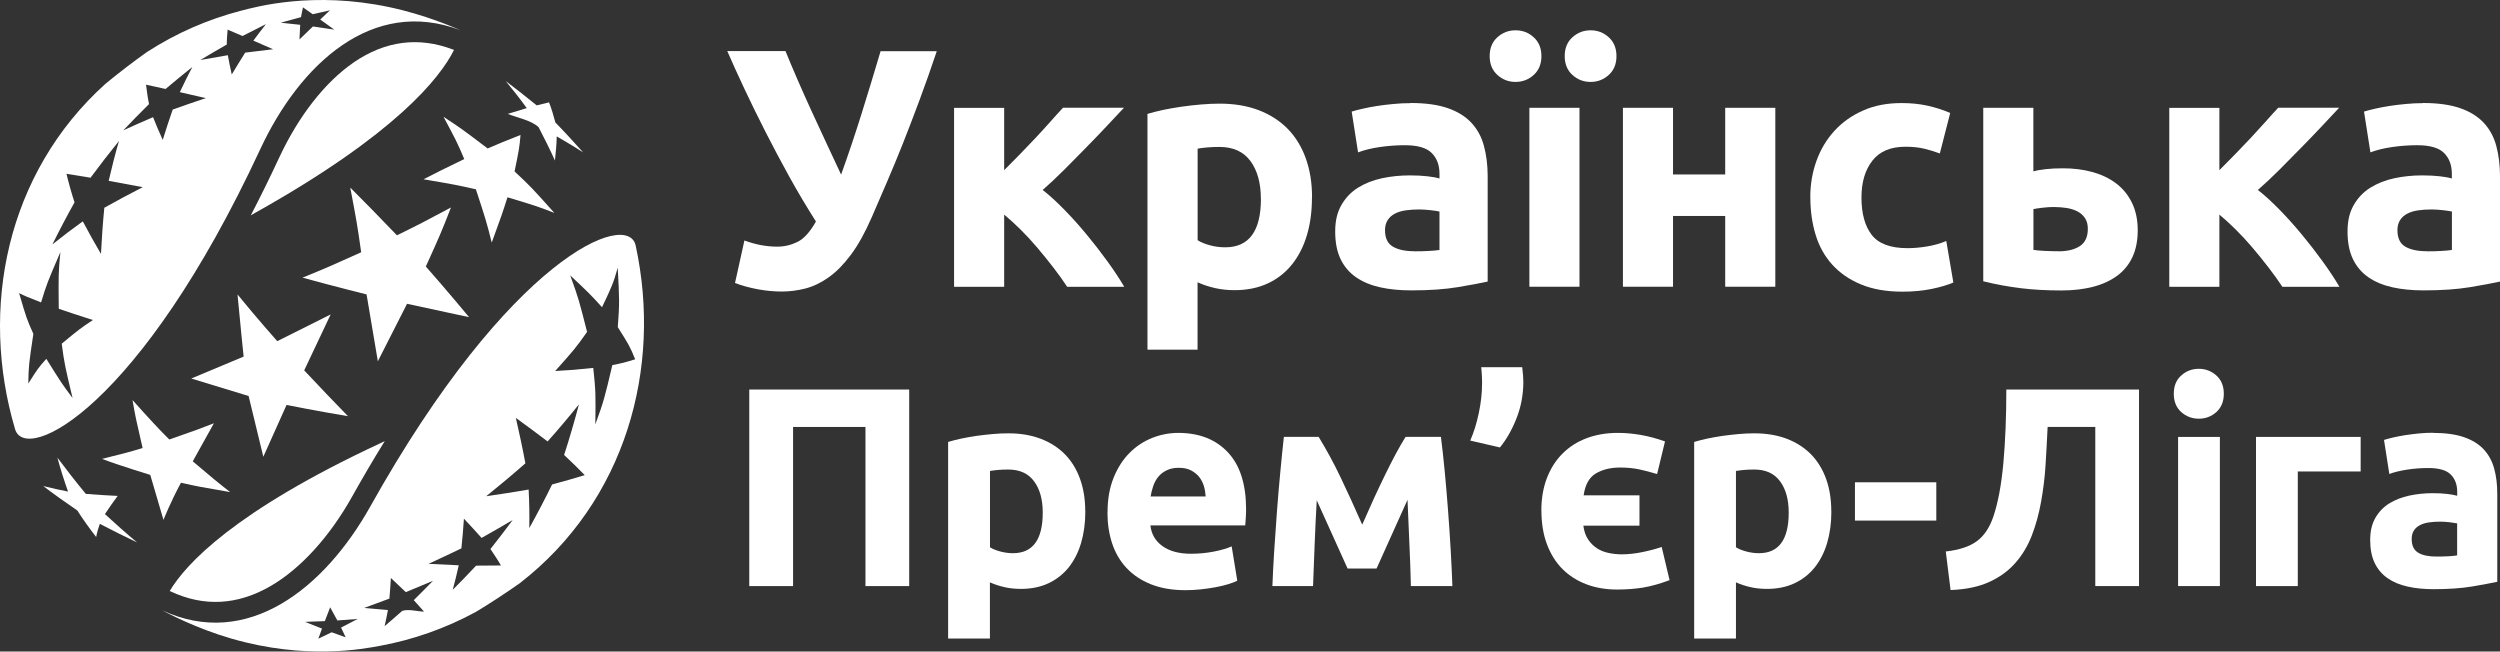 <svg width="165" height="43" viewBox="0 0 165 43" fill="none" xmlns="http://www.w3.org/2000/svg">
<rect x="0" y="0" width="165" height="43" fill="#333333" stroke="none"/>
<g id="logo UPL" clip-path="url(#clip0_59_1051)">
<g id="text">
<path id="Vector" d="M57.523 14.363C57.093 15.352 56.643 16.161 56.17 16.8C55.697 17.434 55.21 17.935 54.704 18.295C54.202 18.654 53.691 18.9 53.171 19.038C52.655 19.17 52.13 19.241 51.596 19.241C51.094 19.241 50.569 19.194 50.03 19.094C49.49 18.995 48.984 18.858 48.511 18.678L49.131 15.872C49.859 16.142 50.583 16.279 51.302 16.279C51.766 16.279 52.206 16.175 52.632 15.967C53.057 15.759 53.464 15.309 53.852 14.618C53.242 13.663 52.655 12.674 52.097 11.666C51.539 10.654 51.009 9.66 50.512 8.681C50.015 7.701 49.552 6.76 49.126 5.851C48.7 4.943 48.326 4.12 48 3.372H51.842C52.078 3.954 52.343 4.579 52.632 5.246C52.92 5.913 53.228 6.599 53.554 7.313C53.88 8.023 54.212 8.737 54.543 9.447C54.879 10.157 55.2 10.852 55.513 11.524C55.986 10.209 56.44 8.86 56.87 7.484C57.301 6.107 57.717 4.735 58.119 3.377H61.828C61.441 4.531 61.062 5.605 60.688 6.608C60.315 7.611 59.95 8.562 59.595 9.461C59.236 10.36 58.886 11.212 58.536 12.021C58.186 12.83 57.845 13.616 57.519 14.377L57.523 14.363Z" fill="white"/>
<path id="Vector_2" d="M66.275 11.231C66.593 10.919 66.933 10.573 67.297 10.199C67.662 9.826 68.016 9.457 68.357 9.092C68.698 8.728 69.024 8.368 69.332 8.023C69.639 7.678 69.914 7.37 70.16 7.11H74.181C73.888 7.427 73.523 7.82 73.083 8.283C72.648 8.747 72.184 9.23 71.692 9.731C71.205 10.233 70.713 10.729 70.216 11.226C69.72 11.718 69.251 12.158 68.816 12.537C69.261 12.882 69.729 13.313 70.231 13.824C70.732 14.335 71.224 14.883 71.707 15.466C72.189 16.047 72.648 16.639 73.083 17.24C73.519 17.841 73.892 18.404 74.2 18.929H70.434C70.169 18.522 69.862 18.101 69.521 17.656C69.18 17.211 68.825 16.776 68.461 16.346C68.097 15.915 67.723 15.513 67.34 15.134C66.957 14.756 66.602 14.434 66.275 14.164V18.929H62.969V7.119H66.275V11.24V11.231Z" fill="white"/>
<path id="Vector_3" d="M86.59 13.019C86.59 13.932 86.481 14.765 86.259 15.513C86.037 16.26 85.71 16.904 85.279 17.443C84.849 17.983 84.319 18.404 83.68 18.702C83.042 19 82.308 19.151 81.481 19.151C81.022 19.151 80.591 19.104 80.194 19.014C79.792 18.924 79.409 18.796 79.039 18.631V23.078H75.733V7.517C76.031 7.427 76.367 7.342 76.754 7.257C77.138 7.176 77.544 7.105 77.966 7.044C78.387 6.982 78.817 6.935 79.252 6.897C79.688 6.859 80.109 6.84 80.506 6.84C81.466 6.84 82.327 6.987 83.084 7.275C83.841 7.569 84.475 7.98 84.996 8.51C85.511 9.04 85.909 9.688 86.183 10.455C86.457 11.217 86.595 12.073 86.595 13.015L86.59 13.019ZM83.217 13.109C83.217 12.078 82.985 11.25 82.531 10.63C82.072 10.01 81.391 9.698 80.487 9.698C80.189 9.698 79.919 9.707 79.664 9.731C79.413 9.755 79.205 9.778 79.044 9.811V15.853C79.252 15.986 79.522 16.099 79.853 16.189C80.184 16.279 80.52 16.322 80.866 16.322C82.436 16.322 83.222 15.252 83.222 13.109H83.217Z" fill="white"/>
<path id="Vector_4" d="M93.1 6.798C94.079 6.798 94.893 6.911 95.541 7.134C96.194 7.356 96.714 7.682 97.107 8.099C97.499 8.52 97.779 9.026 97.939 9.627C98.1 10.228 98.186 10.89 98.186 11.624V18.583C97.712 18.688 97.055 18.811 96.208 18.953C95.361 19.094 94.344 19.165 93.142 19.165C92.385 19.165 91.704 19.099 91.089 18.962C90.474 18.825 89.944 18.607 89.499 18.299C89.055 17.992 88.714 17.59 88.478 17.098C88.241 16.606 88.123 16 88.123 15.281C88.123 14.562 88.26 14.008 88.534 13.53C88.809 13.053 89.173 12.669 89.632 12.385C90.091 12.101 90.616 11.893 91.207 11.765C91.799 11.638 92.414 11.576 93.052 11.576C93.483 11.576 93.861 11.595 94.197 11.633C94.528 11.671 94.798 11.718 95.006 11.78V11.467C95.006 10.9 94.836 10.441 94.495 10.1C94.155 9.755 93.563 9.584 92.716 9.584C92.153 9.584 91.6 9.627 91.051 9.707C90.502 9.788 90.029 9.906 89.632 10.057L89.211 7.365C89.405 7.304 89.646 7.242 89.935 7.176C90.223 7.11 90.536 7.048 90.876 6.996C91.217 6.944 91.576 6.897 91.955 6.864C92.333 6.826 92.712 6.807 93.1 6.807V6.798ZM93.365 16.587C93.691 16.587 93.999 16.582 94.297 16.563C94.595 16.549 94.831 16.525 95.006 16.497V13.961C94.874 13.932 94.675 13.899 94.406 13.871C94.141 13.843 93.894 13.824 93.672 13.824C93.36 13.824 93.067 13.843 92.797 13.88C92.523 13.918 92.281 13.989 92.078 14.093C91.87 14.197 91.709 14.339 91.591 14.519C91.472 14.699 91.411 14.926 91.411 15.191C91.411 15.716 91.586 16.076 91.931 16.279C92.281 16.483 92.754 16.582 93.365 16.582V16.587Z" fill="white"/>
<path id="Vector_5" d="M100.026 5.407C99.567 5.407 99.169 5.255 98.829 4.948C98.488 4.64 98.318 4.224 98.318 3.703C98.318 3.183 98.488 2.762 98.829 2.459C99.169 2.151 99.567 2 100.026 2C100.485 2 100.887 2.151 101.223 2.459C101.563 2.766 101.734 3.183 101.734 3.703C101.734 4.224 101.563 4.64 101.223 4.948C100.882 5.255 100.485 5.407 100.026 5.407ZM104.246 18.924H100.939V7.115H104.246V18.924ZM104.979 5.407C104.52 5.407 104.118 5.255 103.782 4.948C103.441 4.64 103.271 4.224 103.271 3.703C103.271 3.183 103.441 2.762 103.782 2.459C104.123 2.151 104.52 2 104.979 2C105.438 2 105.835 2.151 106.176 2.459C106.517 2.766 106.687 3.183 106.687 3.703C106.687 4.224 106.517 4.64 106.176 4.948C105.835 5.255 105.438 5.407 104.979 5.407Z" fill="white"/>
<path id="Vector_6" d="M117.171 18.924H113.864V14.254H110.42V18.924H107.113V7.115H110.42V11.515H113.864V7.115H117.171V18.924Z" fill="white"/>
<path id="Vector_7" d="M119.479 13.019C119.479 12.168 119.616 11.363 119.891 10.606C120.165 9.849 120.563 9.192 121.078 8.629C121.594 8.066 122.223 7.621 122.966 7.294C123.704 6.963 124.551 6.802 125.497 6.802C126.117 6.802 126.689 6.859 127.205 6.973C127.72 7.086 128.227 7.247 128.714 7.455L128.028 10.129C127.716 10.01 127.375 9.906 127.006 9.816C126.637 9.726 126.221 9.684 125.762 9.684C124.783 9.684 124.054 9.991 123.576 10.606C123.094 11.221 122.857 12.03 122.857 13.034C122.857 14.098 123.084 14.921 123.534 15.503C123.983 16.085 124.773 16.379 125.899 16.379C126.301 16.379 126.727 16.341 127.186 16.265C127.645 16.189 128.066 16.071 128.454 15.905L128.922 18.645C128.539 18.811 128.056 18.953 127.479 19.071C126.902 19.189 126.263 19.25 125.568 19.25C124.503 19.25 123.586 19.09 122.815 18.768C122.043 18.446 121.414 18.006 120.917 17.453C120.421 16.899 120.056 16.246 119.829 15.489C119.598 14.732 119.484 13.914 119.484 13.029L119.479 13.019Z" fill="white"/>
<path id="Vector_8" d="M134.202 11.311C134.41 11.25 134.68 11.203 135.011 11.165C135.342 11.127 135.725 11.108 136.156 11.108C136.851 11.108 137.499 11.188 138.1 11.354C138.701 11.52 139.221 11.77 139.666 12.106C140.111 12.442 140.456 12.868 140.712 13.388C140.962 13.904 141.09 14.51 141.09 15.196C141.09 15.882 140.972 16.478 140.735 16.98C140.499 17.481 140.158 17.893 139.713 18.214C139.269 18.536 138.739 18.777 138.124 18.933C137.509 19.09 136.823 19.17 136.071 19.17C135.091 19.17 134.197 19.123 133.383 19.023C132.57 18.924 131.742 18.773 130.895 18.564V7.115H134.202V11.311ZM135.843 16.587C136.449 16.587 136.927 16.473 137.277 16.237C137.627 16.005 137.797 15.626 137.797 15.101C137.797 14.832 137.741 14.604 137.622 14.415C137.504 14.226 137.338 14.079 137.135 13.966C136.927 13.852 136.686 13.776 136.416 13.729C136.141 13.687 135.848 13.663 135.541 13.663C135.318 13.663 135.077 13.677 134.807 13.71C134.542 13.739 134.344 13.772 134.207 13.8V16.492C134.386 16.52 134.618 16.544 134.916 16.558C135.214 16.573 135.522 16.582 135.848 16.582L135.843 16.587Z" fill="white"/>
<path id="Vector_9" d="M146.479 11.231C146.795 10.919 147.136 10.573 147.5 10.199C147.865 9.826 148.219 9.457 148.56 9.092C148.901 8.728 149.227 8.368 149.535 8.023C149.842 7.678 150.117 7.37 150.363 7.11H154.384C154.091 7.427 153.726 7.82 153.286 8.283C152.851 8.747 152.387 9.23 151.895 9.731C151.408 10.233 150.916 10.729 150.419 11.226C149.923 11.718 149.454 12.158 149.019 12.537C149.464 12.882 149.932 13.313 150.434 13.824C150.935 14.335 151.427 14.883 151.91 15.466C152.392 16.047 152.851 16.639 153.286 17.24C153.722 17.841 154.095 18.404 154.403 18.929H150.637C150.372 18.522 150.065 18.101 149.724 17.656C149.383 17.211 149.028 16.776 148.664 16.346C148.3 15.915 147.926 15.513 147.543 15.134C147.16 14.756 146.805 14.434 146.479 14.164V18.929H143.172V7.119H146.479V11.24V11.231Z" fill="white"/>
<path id="Vector_10" d="M159.914 6.798C160.894 6.798 161.707 6.911 162.355 7.134C163.008 7.356 163.529 7.682 163.921 8.099C164.314 8.52 164.593 9.026 164.754 9.627C164.915 10.228 165 10.89 165 11.624V18.583C164.527 18.688 163.869 18.811 163.022 18.953C162.176 19.094 161.159 19.165 159.957 19.165C159.2 19.165 158.519 19.099 157.904 18.962C157.289 18.825 156.759 18.607 156.314 18.299C155.869 17.992 155.529 17.59 155.292 17.098C155.056 16.606 154.937 16 154.937 15.281C154.937 14.562 155.075 14.008 155.349 13.53C155.623 13.053 155.988 12.669 156.447 12.385C156.905 12.101 157.431 11.893 158.022 11.765C158.613 11.638 159.228 11.576 159.867 11.576C160.297 11.576 160.676 11.595 161.012 11.633C161.343 11.671 161.613 11.718 161.821 11.78V11.467C161.821 10.9 161.651 10.441 161.31 10.1C160.969 9.755 160.378 9.584 159.531 9.584C158.968 9.584 158.415 9.627 157.866 9.707C157.317 9.788 156.844 9.906 156.447 10.057L156.025 7.365C156.219 7.304 156.461 7.242 156.749 7.176C157.038 7.11 157.35 7.048 157.691 6.996C158.031 6.944 158.391 6.897 158.769 6.864C159.148 6.826 159.526 6.807 159.914 6.807V6.798ZM160.184 16.587C160.51 16.587 160.818 16.582 161.116 16.563C161.414 16.549 161.651 16.525 161.826 16.497V13.961C161.693 13.932 161.494 13.899 161.225 13.871C160.96 13.843 160.714 13.824 160.491 13.824C160.179 13.824 159.886 13.843 159.616 13.88C159.342 13.918 159.101 13.989 158.897 14.093C158.689 14.197 158.528 14.339 158.41 14.519C158.292 14.699 158.23 14.926 158.23 15.191C158.23 15.716 158.405 16.076 158.75 16.279C159.101 16.483 159.574 16.582 160.184 16.582V16.587Z" fill="white"/>
<path id="Vector_11" d="M60.007 25.709V38.682H57.121V28.179H52.343V38.682H49.452V25.709H60.007Z" fill="white"/>
<path id="Vector_12" d="M71.631 33.757C71.631 34.519 71.536 35.209 71.352 35.834C71.167 36.459 70.893 36.993 70.538 37.443C70.178 37.892 69.734 38.242 69.204 38.493C68.674 38.744 68.064 38.867 67.373 38.867C66.99 38.867 66.635 38.829 66.299 38.753C65.968 38.678 65.646 38.573 65.334 38.436V42.141H62.576V29.168C62.822 29.092 63.106 29.021 63.428 28.95C63.749 28.884 64.085 28.822 64.435 28.77C64.785 28.723 65.145 28.68 65.509 28.647C65.873 28.614 66.224 28.6 66.555 28.6C67.359 28.6 68.073 28.723 68.702 28.964C69.332 29.21 69.862 29.551 70.297 29.995C70.727 30.44 71.058 30.98 71.285 31.614C71.513 32.248 71.626 32.962 71.626 33.747L71.631 33.757ZM68.821 33.833C68.821 32.971 68.632 32.281 68.248 31.765C67.865 31.245 67.297 30.989 66.545 30.989C66.299 30.989 66.072 30.998 65.859 31.017C65.651 31.036 65.476 31.06 65.339 31.084V36.118C65.509 36.231 65.736 36.321 66.015 36.397C66.294 36.473 66.573 36.511 66.857 36.511C68.163 36.511 68.821 35.616 68.821 33.833Z" fill="white"/>
<path id="Vector_13" d="M73.097 33.833C73.097 32.957 73.23 32.196 73.495 31.538C73.76 30.88 74.11 30.336 74.54 29.901C74.971 29.466 75.468 29.134 76.031 28.907C76.594 28.685 77.171 28.571 77.762 28.571C79.144 28.571 80.236 28.997 81.041 29.854C81.845 30.71 82.242 31.968 82.242 33.624C82.242 33.785 82.237 33.965 82.223 34.159C82.209 34.353 82.2 34.523 82.186 34.675H75.927C75.988 35.247 76.253 35.706 76.721 36.042C77.19 36.378 77.819 36.548 78.609 36.548C79.115 36.548 79.612 36.501 80.099 36.407C80.587 36.312 80.984 36.198 81.291 36.061L81.66 38.327C81.514 38.403 81.315 38.479 81.069 38.554C80.823 38.63 80.549 38.697 80.246 38.753C79.943 38.81 79.621 38.857 79.276 38.895C78.931 38.933 78.585 38.952 78.24 38.952C77.365 38.952 76.603 38.819 75.955 38.559C75.307 38.299 74.772 37.939 74.346 37.48C73.921 37.026 73.608 36.487 73.4 35.862C73.197 35.238 73.093 34.566 73.093 33.842L73.097 33.833ZM79.574 32.768C79.56 32.532 79.522 32.3 79.456 32.077C79.389 31.855 79.281 31.651 79.144 31.476C79.002 31.301 78.822 31.159 78.609 31.046C78.391 30.932 78.126 30.875 77.805 30.875C77.483 30.875 77.232 30.928 77.01 31.036C76.787 31.145 76.603 31.282 76.456 31.457C76.31 31.633 76.196 31.836 76.116 32.068C76.035 32.3 75.979 32.532 75.941 32.768H79.588H79.574Z" fill="white"/>
<path id="Vector_14" d="M86.907 33C86.883 33.435 86.86 33.913 86.831 34.424C86.808 34.935 86.784 35.451 86.765 35.971C86.746 36.492 86.727 36.984 86.708 37.452C86.689 37.92 86.675 38.332 86.661 38.682H83.978C84.002 37.996 84.045 37.22 84.097 36.359C84.154 35.498 84.215 34.623 84.281 33.728C84.347 32.839 84.423 31.968 84.504 31.117C84.584 30.27 84.66 29.508 84.736 28.832H87.03C87.56 29.702 88.052 30.606 88.496 31.543C88.941 32.475 89.414 33.506 89.906 34.627C90.427 33.43 90.933 32.328 91.43 31.311C91.927 30.294 92.371 29.47 92.769 28.832H95.101C95.186 29.503 95.271 30.265 95.352 31.117C95.432 31.964 95.508 32.834 95.574 33.728C95.64 34.623 95.702 35.498 95.749 36.359C95.796 37.22 95.834 37.996 95.858 38.682H93.119C93.095 37.708 93.062 36.738 93.015 35.777C92.972 34.817 92.929 33.885 92.896 32.986L90.853 37.523H88.941L86.897 33H86.907Z" fill="white"/>
<path id="Vector_15" d="M100.466 24.233C100.489 24.408 100.508 24.592 100.523 24.782C100.537 24.971 100.541 25.108 100.541 25.198C100.541 26.04 100.39 26.84 100.092 27.601C99.794 28.363 99.425 29.007 98.994 29.532L97.036 29.078C97.272 28.538 97.462 27.928 97.603 27.251C97.746 26.575 97.816 25.927 97.816 25.311V25.151C97.816 25.07 97.816 24.976 97.807 24.867C97.802 24.758 97.793 24.649 97.788 24.535C97.783 24.422 97.774 24.323 97.76 24.233H100.461H100.466Z" fill="white"/>
<path id="Vector_16" d="M101.729 33.7C101.729 32.901 101.852 32.186 102.098 31.547C102.344 30.909 102.689 30.369 103.134 29.929C103.579 29.485 104.109 29.149 104.728 28.917C105.348 28.685 106.029 28.571 106.781 28.571C107.264 28.571 107.761 28.614 108.281 28.704C108.802 28.794 109.336 28.936 109.89 29.134L109.369 31.287C108.962 31.164 108.57 31.06 108.196 30.98C107.818 30.899 107.397 30.857 106.928 30.857C106.299 30.857 105.764 30.989 105.324 31.249C104.884 31.509 104.619 31.992 104.52 32.692H108.205V34.694H104.501C104.549 35.058 104.653 35.356 104.809 35.593C104.965 35.829 105.154 36.023 105.381 36.175C105.608 36.326 105.864 36.43 106.152 36.492C106.436 36.553 106.734 36.586 107.042 36.586C107.472 36.586 107.931 36.534 108.414 36.435C108.896 36.336 109.313 36.222 109.672 36.099L110.192 38.29C109.563 38.526 108.986 38.687 108.461 38.777C107.936 38.862 107.359 38.909 106.729 38.909C105.991 38.909 105.315 38.796 104.705 38.564C104.094 38.332 103.569 38.001 103.129 37.561C102.689 37.126 102.349 36.581 102.103 35.933C101.857 35.285 101.734 34.542 101.734 33.705L101.729 33.7Z" fill="white"/>
<path id="Vector_17" d="M120.87 33.757C120.87 34.519 120.775 35.209 120.591 35.834C120.406 36.459 120.132 36.993 119.777 37.443C119.418 37.892 118.973 38.242 118.443 38.493C117.913 38.744 117.303 38.867 116.612 38.867C116.229 38.867 115.874 38.829 115.538 38.753C115.202 38.678 114.886 38.573 114.573 38.436V42.141H111.815V29.168C112.061 29.092 112.345 29.021 112.667 28.95C112.988 28.884 113.324 28.822 113.674 28.77C114.024 28.723 114.384 28.68 114.748 28.647C115.113 28.614 115.463 28.6 115.794 28.6C116.598 28.6 117.312 28.723 117.942 28.964C118.571 29.21 119.101 29.551 119.536 29.995C119.967 30.44 120.298 30.98 120.525 31.614C120.752 32.248 120.865 32.962 120.865 33.747L120.87 33.757ZM118.055 33.833C118.055 32.971 117.866 32.281 117.483 31.765C117.1 31.245 116.532 30.989 115.78 30.989C115.534 30.989 115.307 30.998 115.094 31.017C114.886 31.036 114.71 31.06 114.573 31.084V36.118C114.744 36.231 114.971 36.321 115.25 36.397C115.529 36.473 115.808 36.511 116.092 36.511C117.398 36.511 118.055 35.616 118.055 33.833Z" fill="white"/>
<path id="Vector_18" d="M122.427 31.831H127.796V34.358H122.427V31.831Z" fill="white"/>
<path id="Vector_19" d="M135.143 28.179C135.105 29.016 135.058 29.854 135.006 30.696C134.954 31.538 134.85 32.352 134.708 33.137C134.566 33.922 134.363 34.661 134.098 35.347C133.833 36.033 133.469 36.638 133.005 37.163C132.541 37.689 131.964 38.105 131.273 38.417C130.583 38.73 129.736 38.905 128.738 38.943L128.421 36.397C129.31 36.298 129.996 36.071 130.474 35.716C130.956 35.361 131.321 34.812 131.567 34.079C131.874 33.166 132.092 31.992 132.224 30.549C132.352 29.106 132.418 27.493 132.418 25.709H141.175V38.682H138.289V28.179H135.143Z" fill="white"/>
<path id="Vector_20" d="M146.772 25.988C146.772 26.499 146.606 26.901 146.28 27.195C145.953 27.488 145.565 27.634 145.121 27.634C144.676 27.634 144.293 27.488 143.962 27.195C143.635 26.901 143.47 26.499 143.47 25.988C143.47 25.477 143.631 25.075 143.962 24.782C144.288 24.488 144.676 24.341 145.121 24.341C145.565 24.341 145.949 24.488 146.28 24.782C146.606 25.075 146.772 25.477 146.772 25.988ZM146.512 38.682H143.754V28.836H146.512V38.682Z" fill="white"/>
<path id="Vector_21" d="M155.803 31.117H151.654V38.682H148.896V28.836H155.803V31.122V31.117Z" fill="white"/>
<path id="Vector_22" d="M160.581 28.571C161.395 28.571 162.076 28.666 162.616 28.851C163.155 29.035 163.595 29.305 163.921 29.655C164.248 30.005 164.48 30.431 164.617 30.928C164.754 31.429 164.82 31.983 164.82 32.593V38.398C164.423 38.483 163.874 38.588 163.174 38.706C162.469 38.824 161.617 38.886 160.619 38.886C159.99 38.886 159.418 38.829 158.907 38.715C158.396 38.602 157.951 38.417 157.582 38.162C157.213 37.906 156.929 37.57 156.73 37.159C156.532 36.747 156.432 36.241 156.432 35.645C156.432 35.049 156.546 34.585 156.773 34.183C157 33.785 157.308 33.464 157.691 33.227C158.074 32.99 158.509 32.82 159.006 32.711C159.498 32.607 160.014 32.55 160.543 32.55C160.903 32.55 161.22 32.565 161.499 32.598C161.778 32.631 162.001 32.669 162.176 32.721V32.461C162.176 31.987 162.034 31.604 161.75 31.32C161.466 31.032 160.974 30.89 160.269 30.89C159.801 30.89 159.337 30.923 158.878 30.994C158.419 31.065 158.027 31.159 157.695 31.282L157.345 29.035C157.506 28.983 157.705 28.931 157.946 28.874C158.187 28.817 158.448 28.77 158.732 28.723C159.015 28.68 159.313 28.642 159.63 28.609C159.943 28.576 160.264 28.562 160.586 28.562L160.581 28.571ZM160.804 36.733C161.073 36.733 161.334 36.728 161.58 36.714C161.826 36.7 162.024 36.681 162.171 36.657V34.542C162.062 34.519 161.892 34.495 161.669 34.467C161.447 34.443 161.244 34.429 161.059 34.429C160.799 34.429 160.558 34.443 160.326 34.476C160.099 34.509 159.895 34.566 159.725 34.656C159.55 34.746 159.418 34.859 159.318 35.011C159.219 35.162 159.172 35.347 159.172 35.574C159.172 36.009 159.318 36.312 159.607 36.482C159.895 36.653 160.293 36.733 160.799 36.733H160.804Z" fill="white"/>
</g>
<g id="Group">
<path id="Vector_23" d="M25.671 0.466C20.657 -0.589 16.934 0.439 15.861 0.719C14.79 0.999 13.735 1.365 12.707 1.815C11.68 2.266 10.679 2.802 9.715 3.423C8.859 4.024 7.75 4.875 6.946 5.544C0.406 11.45 -1.361 20.38 0.995 28.324C1.686 30.655 9.228 26.937 17.174 9.853C19.78 4.251 24.565 -0.222 30.384 1.994C30.024 1.836 28.072 0.971 25.671 0.466ZM4.79 26.271C4.077 25.317 4.057 25.286 3.058 23.683C2.53 24.272 2.492 24.331 1.867 25.314C1.889 24.135 1.906 24.016 2.202 22.036C1.759 21.047 1.74 20.984 1.262 19.346C1.688 19.557 1.765 19.588 2.711 19.959C3.089 18.723 3.122 18.644 3.986 16.638C3.855 17.986 3.857 18.12 3.878 20.379C4.579 20.621 4.756 20.678 6.133 21.121C5.292 21.678 5.224 21.735 4.074 22.684C4.251 24.014 4.282 24.142 4.79 26.273V26.271ZM6.886 13.711C6.793 14.624 6.709 15.842 6.664 16.759C6.288 16.122 5.808 15.263 5.464 14.61C4.851 15.046 4.05 15.655 3.462 16.128C3.873 15.282 4.459 14.175 4.919 13.355C4.734 12.798 4.522 12.042 4.388 11.471C4.864 11.548 5.499 11.652 5.975 11.729C6.52 10.988 7.272 10.018 7.852 9.305C7.621 10.087 7.355 11.141 7.173 11.935C7.848 12.059 8.747 12.226 9.421 12.353C8.651 12.743 7.639 13.288 6.886 13.711ZM11.401 7.227C11.186 7.823 10.93 8.63 10.741 9.235C10.533 8.791 10.284 8.188 10.102 7.734C9.507 7.983 8.723 8.337 8.135 8.604C8.634 8.071 9.32 7.382 9.837 6.868C9.754 6.488 9.684 5.974 9.638 5.589C10.024 5.675 10.54 5.786 10.928 5.872C11.449 5.425 12.161 4.849 12.695 4.42C12.431 4.91 12.109 5.578 11.869 6.082C12.384 6.199 13.072 6.357 13.586 6.476C12.927 6.691 12.056 6.998 11.403 7.229L11.401 7.227ZM16.183 3.474C15.908 3.902 15.559 4.482 15.296 4.917C15.205 4.537 15.108 4.026 15.036 3.643C14.49 3.732 13.763 3.865 13.218 3.962C13.739 3.648 14.442 3.242 14.969 2.938C14.964 2.642 14.997 2.25 15.023 1.956C15.318 2.084 15.712 2.25 16.006 2.376C16.468 2.135 17.089 1.824 17.554 1.592C17.295 1.912 16.968 2.352 16.723 2.682C17.114 2.852 17.635 3.081 18.025 3.251C17.472 3.311 16.735 3.404 16.183 3.473V3.474ZM20.655 1.745C20.387 2.001 20.033 2.347 19.765 2.604C19.773 2.314 19.797 1.927 19.813 1.637C19.428 1.592 18.914 1.539 18.529 1.499C18.929 1.384 19.466 1.24 19.868 1.131C19.897 0.935 19.956 0.678 19.997 0.485C20.189 0.621 20.449 0.803 20.641 0.939C20.982 0.858 21.436 0.757 21.776 0.681C21.583 0.863 21.327 1.106 21.135 1.288C21.413 1.487 21.783 1.754 22.061 1.955C21.64 1.888 21.076 1.807 20.655 1.747V1.745Z" fill="white"/>
<path id="Vector_24" d="M41.953 16.203C41.437 13.828 33.641 16.975 24.445 33.419C21.429 38.813 16.325 42.916 10.688 40.273C11.035 40.456 12.917 41.465 15.275 42.148C20.196 43.573 23.986 42.825 25.076 42.626C26.164 42.426 27.243 42.139 28.302 41.766C29.361 41.393 30.399 40.934 31.406 40.386C32.305 39.85 33.474 39.083 34.325 38.476C41.288 33.073 43.713 24.301 41.953 16.203ZM22.812 42.062C22.535 41.962 22.166 41.832 21.889 41.73C21.625 41.857 21.272 42.029 21.008 42.155C21.08 41.955 21.178 41.687 21.252 41.488C20.916 41.355 20.47 41.18 20.136 41.043C20.526 41.029 21.049 41.013 21.439 40.994C21.544 40.721 21.685 40.357 21.79 40.083C21.932 40.343 22.125 40.688 22.266 40.95C22.668 40.92 23.206 40.884 23.608 40.85C23.28 41.022 22.841 41.252 22.51 41.421C22.601 41.613 22.728 41.868 22.814 42.062H22.812ZM27.307 39.609C27.513 39.836 27.788 40.135 27.986 40.369C27.553 40.357 26.953 40.178 26.544 40.321C26.197 40.623 25.738 41.031 25.384 41.326C25.454 41.008 25.549 40.585 25.602 40.264C25.129 40.224 24.5 40.173 24.029 40.126C24.531 39.942 25.201 39.698 25.7 39.508C25.733 39.1 25.779 38.557 25.798 38.148C26.095 38.426 26.491 38.798 26.784 39.081C27.324 38.858 28.043 38.562 28.579 38.332C28.199 38.717 27.695 39.233 27.309 39.609H27.307ZM33.065 37.321C32.572 37.328 31.915 37.335 31.422 37.333C30.965 37.818 30.353 38.461 29.878 38.93C30.007 38.447 30.176 37.801 30.277 37.309C29.681 37.283 28.885 37.247 28.288 37.213C28.94 36.91 29.808 36.506 30.452 36.192C30.511 35.605 30.585 34.822 30.619 34.234C30.973 34.61 31.444 35.114 31.784 35.502C32.403 35.153 33.228 34.688 33.837 34.321C33.404 34.901 32.823 35.672 32.369 36.236C32.585 36.556 32.873 36.986 33.063 37.321H33.065ZM36.437 31.977C36.011 32.852 35.409 34.005 34.933 34.854C34.95 34.091 34.932 33.072 34.89 32.31C34.053 32.456 32.933 32.632 32.09 32.752C32.881 32.118 33.916 31.25 34.675 30.579C34.509 29.675 34.254 28.475 34.045 27.579C34.679 28.038 35.518 28.661 36.142 29.134C36.785 28.42 37.611 27.442 38.209 26.689C37.946 27.7 37.556 29.037 37.231 30.029C37.651 30.416 38.197 30.947 38.593 31.358C37.952 31.557 37.089 31.803 36.439 31.975L36.437 31.977ZM40.415 24.093C39.909 26.237 39.858 26.46 39.291 28.011C39.318 26.075 39.321 25.826 39.155 24.282C37.903 24.41 37.744 24.425 36.644 24.487C37.881 23.098 38.01 22.954 38.747 21.905C38.233 19.884 38.18 19.672 37.634 18.173C38.811 19.282 38.991 19.452 39.734 20.277C40.401 18.866 40.47 18.718 40.77 17.671C40.882 19.765 40.894 19.985 40.774 21.592C41.487 22.72 41.578 22.864 41.922 23.713C41.209 23.932 41.133 23.954 40.416 24.095L40.415 24.093Z" fill="white"/>
<path id="Vector_25" d="M6.927 33.929C7.166 33.562 7.505 33.082 7.766 32.73C7.135 32.702 6.296 32.649 5.667 32.597C5.081 31.898 4.332 30.935 3.787 30.203C3.967 30.883 4.254 31.781 4.491 32.443C3.996 32.35 3.34 32.202 2.852 32.078C3.512 32.582 4.414 33.225 5.102 33.691C5.445 34.235 5.949 34.935 6.348 35.444C6.391 35.177 6.496 34.828 6.587 34.574C7.317 34.959 8.302 35.446 9.048 35.8C8.395 35.26 7.549 34.509 6.927 33.931M12.721 30.45C13.187 29.611 13.653 28.774 14.118 27.935C13.091 28.338 13.055 28.35 11.174 29.006C10.6 28.444 9.791 27.576 8.747 26.404C8.936 27.507 8.964 27.624 9.411 29.568C8.457 29.857 8.424 29.864 6.736 30.287C7.78 30.691 9.918 31.344 9.918 31.344L10.789 34.313C10.789 34.313 11.243 33.154 11.944 31.86C13.03 32.104 13.111 32.119 15.194 32.479C14.623 32.045 13.799 31.369 12.723 30.45M20.076 24.444C21.475 25.928 21.767 26.235 22.965 27.468C20.904 27.126 18.912 26.727 18.912 26.727L17.379 30.146L16.408 26.136L12.623 24.982L16.08 23.535C16.08 23.535 15.842 21.262 15.676 19.435C16.997 21.054 18.299 22.517 18.299 22.517L21.824 20.752L20.076 24.446M24.198 19.433C24.198 19.433 22.212 18.942 19.966 18.325C21.607 17.656 21.905 17.522 23.838 16.65C23.569 14.756 23.534 14.577 23.116 12.379C24.5 13.773 24.533 13.805 26.198 15.531C27.742 14.773 28.012 14.63 29.763 13.694C29.144 15.297 28.985 15.648 28.105 17.59C29.349 18.993 30.961 20.934 30.961 20.934L26.865 20.05L24.938 23.843L24.194 19.433H24.198ZM31.41 12.494C30.145 12.207 29.937 12.171 27.953 11.832C28.991 11.297 29.179 11.208 30.641 10.498C30.159 9.365 30.091 9.24 29.273 7.71C30.409 8.454 30.476 8.506 32.185 9.798C33.053 9.425 33.175 9.377 34.354 8.908C34.284 9.738 34.26 9.859 33.962 11.316C35.024 12.308 35.083 12.373 36.587 14.051C35.483 13.621 35.332 13.575 33.493 13.021C33.161 14.072 33.094 14.256 32.455 16.011C32.106 14.622 32.053 14.46 31.408 12.492M35.547 8.394C35.066 7.935 34.126 7.77 33.512 7.516C33.888 7.4 34.39 7.249 34.767 7.136C34.373 6.584 33.811 5.877 33.381 5.353C34.005 5.817 34.818 6.464 35.422 6.955C35.666 6.893 35.992 6.814 36.236 6.756C36.393 7.143 36.549 7.679 36.654 8.083C37.221 8.659 37.948 9.455 38.486 10.058C37.976 9.723 37.274 9.307 36.745 9.001C36.736 9.48 36.68 10.118 36.626 10.594C36.327 9.922 35.886 9.046 35.547 8.392" fill="white"/>
<g id="Group_2">
<path id="Vector_26" d="M17.864 38.677C19.847 37.526 21.76 35.422 23.254 32.75C23.971 31.468 24.684 30.256 25.392 29.115C25.291 29.164 25.189 29.212 25.09 29.259C15.433 33.756 12.25 37.245 11.202 39.007C11.224 39.016 11.246 39.025 11.267 39.035C13.464 40.065 15.683 39.944 17.864 38.677Z" fill="white"/>
<path id="Vector_27" d="M23.347 4.119C21.456 5.415 19.703 7.657 18.414 10.429C17.793 11.761 17.173 13.023 16.552 14.213C16.65 14.156 16.747 14.101 16.843 14.046C26.138 8.843 29.052 5.126 29.966 3.292C29.944 3.285 29.921 3.278 29.899 3.27C27.632 2.407 25.428 2.692 23.347 4.117V4.119Z" fill="white"/>
</g>
</g>
</g>
<defs>
<clipPath id="clip0_59_1051">
<rect width="165" height="43" fill="white"/>
</clipPath>
</defs>
</svg>
